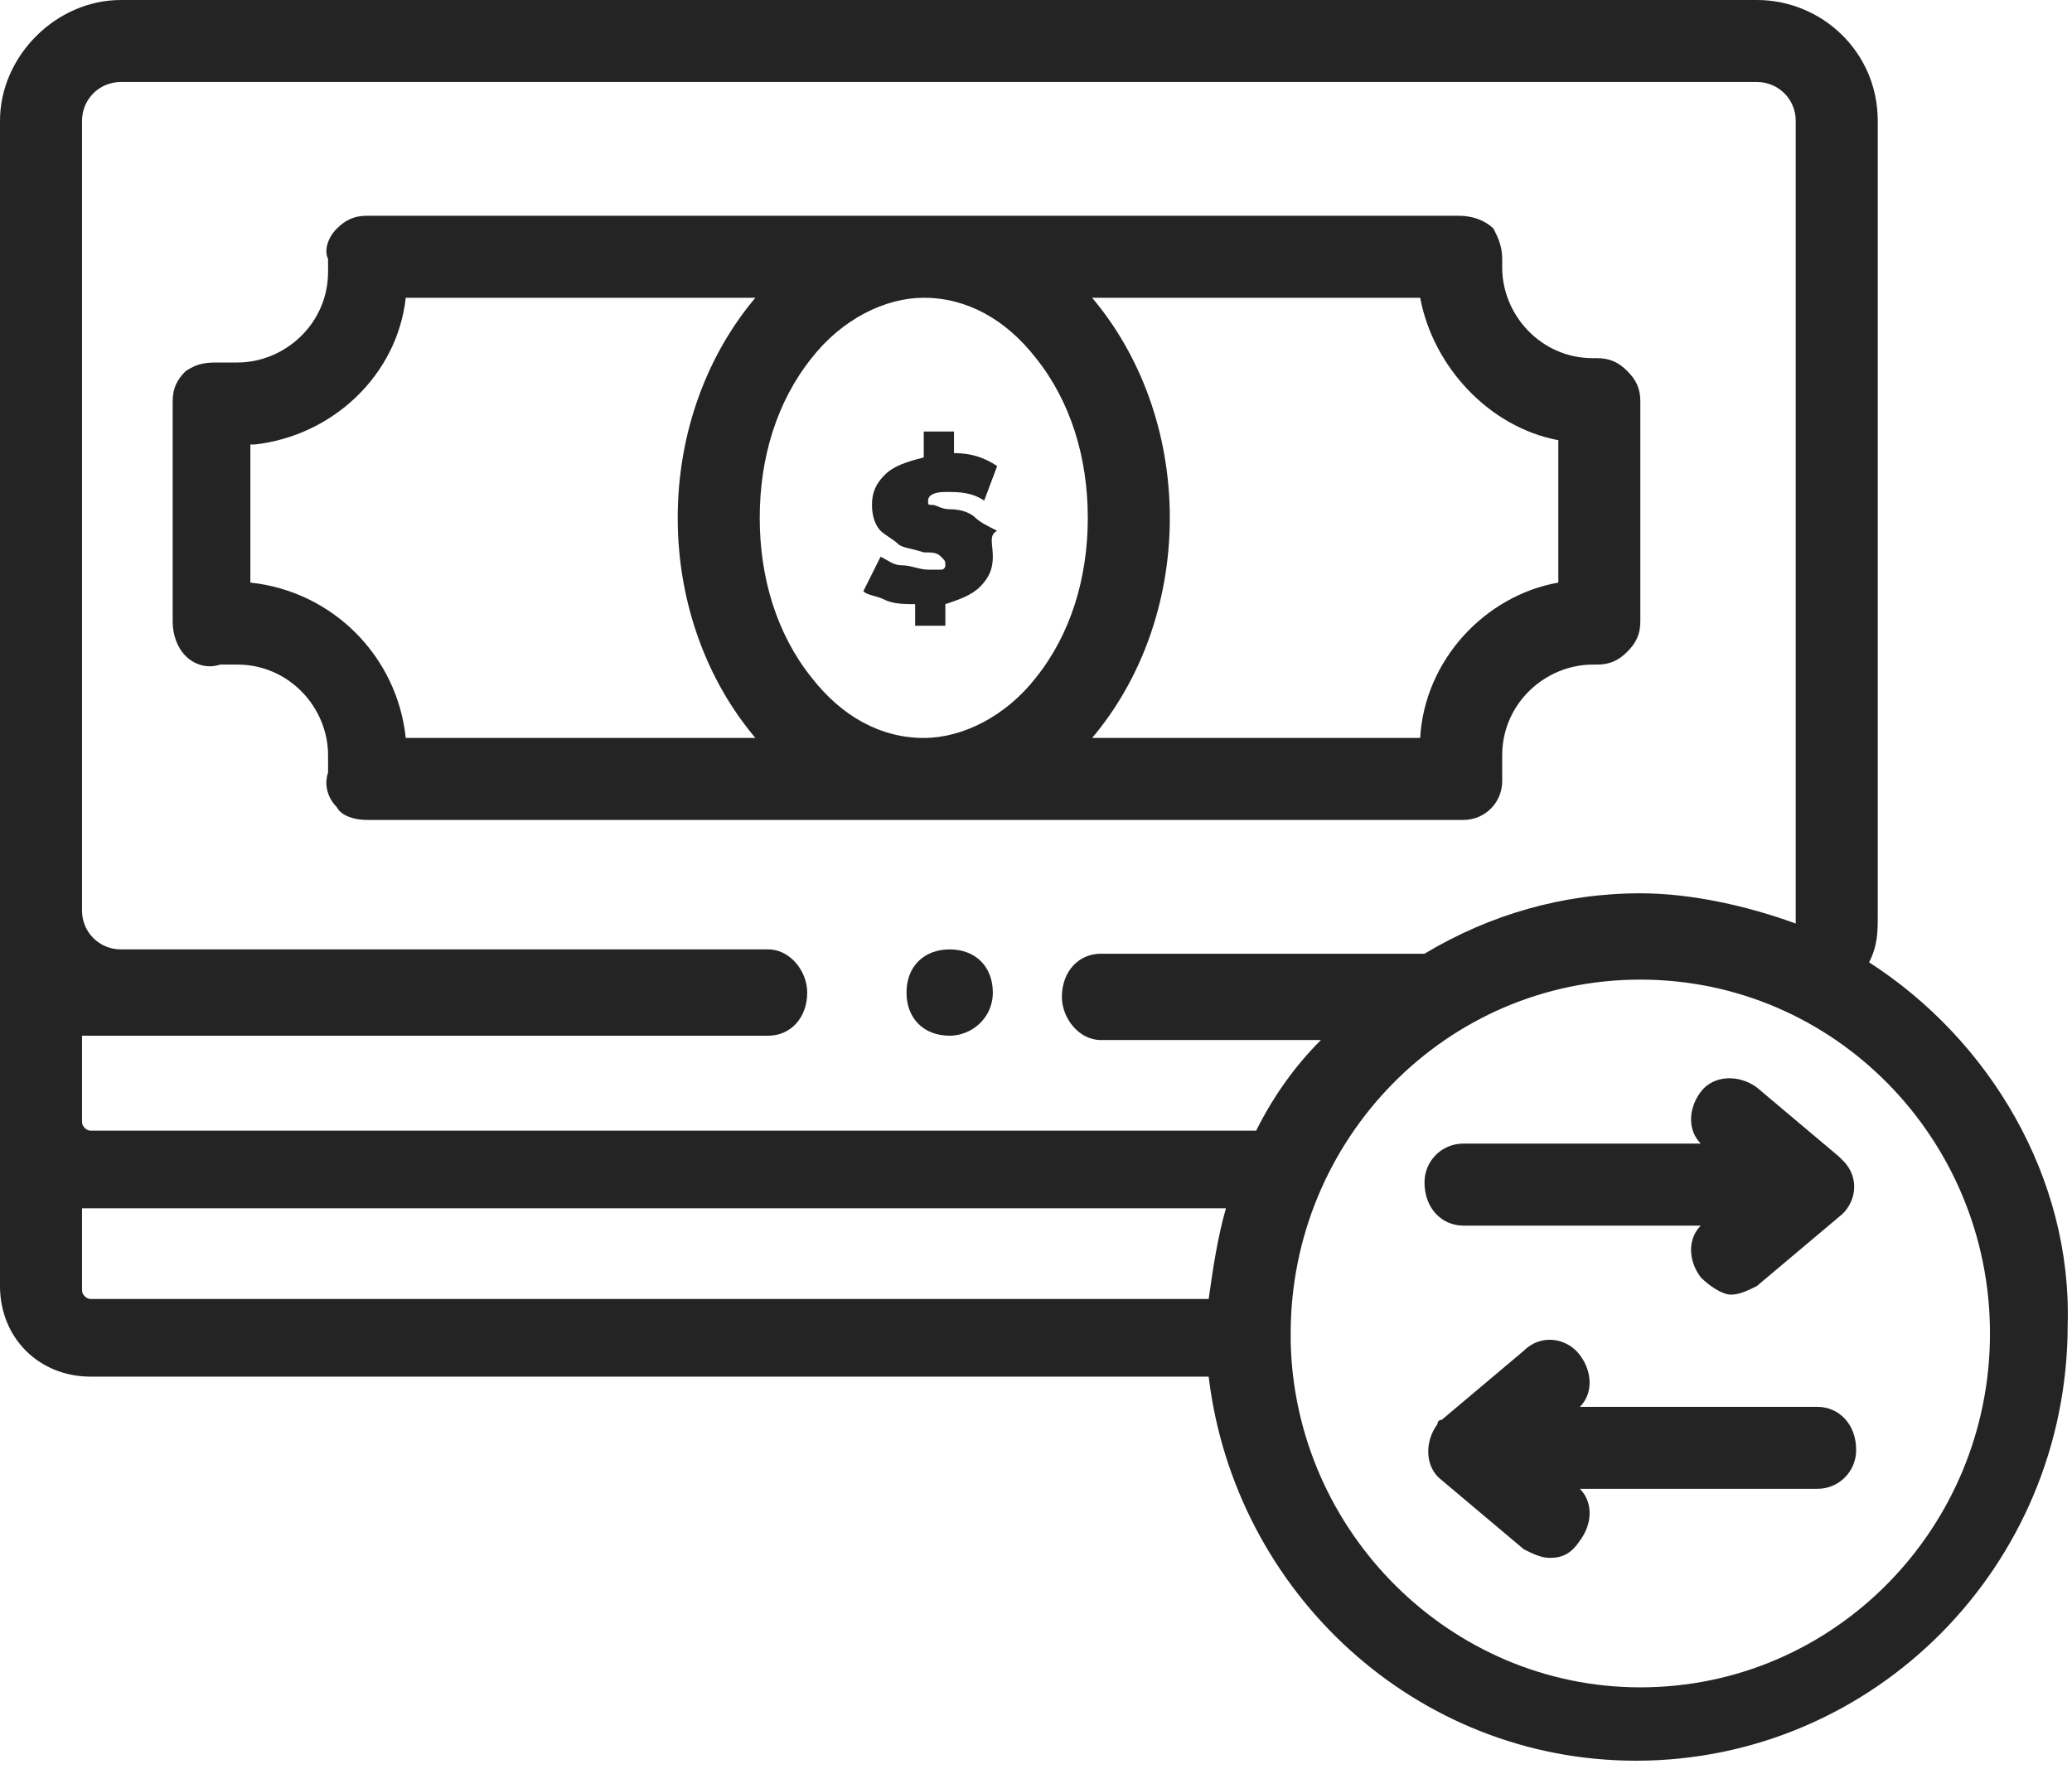 <svg id="Layer_1" xmlns="http://www.w3.org/2000/svg" viewBox="0 0 48 41"><style>.st0{fill:#242424}</style><g id="Page-1"><g id="Xero-Site-06-June-" transform="translate(-441 -1360)"><g id="transferwise_icon_3" transform="translate(441 1360)"><path id="Shape" class="st0" d="M4.3 15.2c.2.2.5.3.8.2h.4c1.2 0 2.1 1 2.1 2.1v.4c-.1.3 0 .6.2.8.1.2.4.3.7.3h25.4c.5 0 .9-.4.9-.9v-.6c0-1.2 1-2.1 2.1-2.1h.1c.3 0 .5-.1.7-.3.2-.2.3-.4.3-.7V9.3c0-.3-.1-.5-.3-.7-.2-.2-.4-.3-.7-.3h-.1c-1.2 0-2.1-1-2.1-2.1V6c0-.3-.1-.5-.2-.7-.2-.2-.5-.3-.8-.3H8.5c-.3 0-.5.1-.7.3-.2.2-.3.5-.2.7v.3c0 1.2-1 2.1-2.1 2.1h-.4c-.3 0-.5 0-.8.2-.2.2-.3.4-.3.7v5.1c0 .3.1.6.3.8zm14.5.5c-.8-1-1.2-2.3-1.2-3.7 0-1.4.4-2.7 1.2-3.7.7-.9 1.7-1.4 2.6-1.4 1 0 1.9.5 2.6 1.4.8 1 1.2 2.3 1.2 3.7 0 1.4-.4 2.7-1.2 3.7-.7.9-1.7 1.4-2.6 1.4-1 0-1.9-.5-2.6-1.4zm17.3-5.5v3.3c-1.7.3-3.1 1.8-3.2 3.6h-7.6c1.1-1.3 1.8-3.1 1.8-5.1 0-2-.7-3.8-1.8-5.1h7.6c.3 1.6 1.6 3 3.2 3.3zm-30.2.1c1.8-.2 3.3-1.6 3.5-3.4h8.1c-1.1 1.3-1.8 3.1-1.8 5.1 0 2 .7 3.8 1.8 5.1H9.4c-.2-1.9-1.7-3.4-3.6-3.6v-3.2h.1z"/><path id="Path" class="st0" d="M33.9 28.4h5.5c-.3.3-.3.8 0 1.2.2.2.5.4.7.4.2 0 .4-.1.6-.2l1.9-1.6c.4-.3.5-.9.1-1.3l-.1-.1-1.9-1.6c-.4-.3-1-.3-1.3.1-.3.4-.3.9 0 1.2h-5.5c-.5 0-.9.4-.9.9 0 .6.4 1 .9 1z"/><path id="Path_1_" class="st0" d="M42.1 32.6h-5.5c.3-.3.3-.8 0-1.2-.3-.4-.9-.5-1.3-.1l-1.9 1.6c-.1 0-.1.1-.1.1-.3.4-.3 1 .1 1.3l1.9 1.6c.2.1.4.2.6.2.3 0 .5-.1.7-.4.3-.4.3-.9 0-1.2h5.5c.5 0 .9-.4.9-.9 0-.6-.4-1-.9-1z"/><path id="Path_2_" class="st0" d="M22 22c-.6 0-1 .4-1 1s.4 1 1 1c.5 0 1-.4 1-1s-.4-1-1-1z"/><path id="Shape_1_" class="st0" d="M43.3 22.3c.2-.4.2-.7.2-1.1V2.8c0-1.6-1.3-2.8-2.8-2.8H2.8C1.3 0 0 1.3 0 2.8v27c0 1.2.9 2.1 2.1 2.1H28c.6 5 4.8 8.9 9.9 8.9 5.5 0 10-4.5 10-10.1.1-3.4-1.8-6.6-4.6-8.4zM1.9 2.8c0-.5.4-.9.9-.9h37.9c.5 0 .9.4.9.9v18.6c-1.1-.4-2.4-.7-3.6-.7-1.8 0-3.5.5-5 1.4h-7.5c-.5 0-.9.4-.9 1 0 .5.4 1 .9 1h5.1c-.6.6-1.1 1.3-1.5 2.1h-27c-.1 0-.2-.1-.2-.2v-2h15.9c.5 0 .9-.4.9-1 0-.5-.4-1-.9-1h-15c-.5 0-.9-.4-.9-.9V2.8zm0 27.1V28h26.5c-.2.7-.3 1.4-.4 2.1H2.1c-.1 0-.2-.1-.2-.2zM38 39.1c-4.4 0-8-3.6-8.1-8v-.2c0-4.5 3.6-8.2 8.1-8.2s8.1 3.7 8.1 8.2-3.6 8.2-8.1 8.2z"/><path id="_x24_" class="st0" d="M23 12.9c0 .3-.1.5-.3.7-.2.2-.5.3-.8.4v.5h-.7V14c-.2 0-.5 0-.7-.1-.2-.1-.4-.1-.5-.2l.4-.8c.2.1.3.2.5.2s.4.1.6.1h.3c.1 0 .1-.1.1-.1 0-.1 0-.1-.1-.2s-.2-.1-.4-.1c-.3-.1-.5-.1-.6-.2s-.3-.2-.4-.3-.2-.3-.2-.6.1-.5.3-.7c.2-.2.5-.3.9-.4V10h.7v.5c.4 0 .7.1 1 .3l-.3.8c-.3-.2-.6-.2-.9-.2-.3 0-.4.1-.4.2s0 .1.1.1.2.1.4.1c.3 0 .5.1.6.2s.3.2.5.3c-.2.1-.1.3-.1.6z"/></g></g></g></svg>
